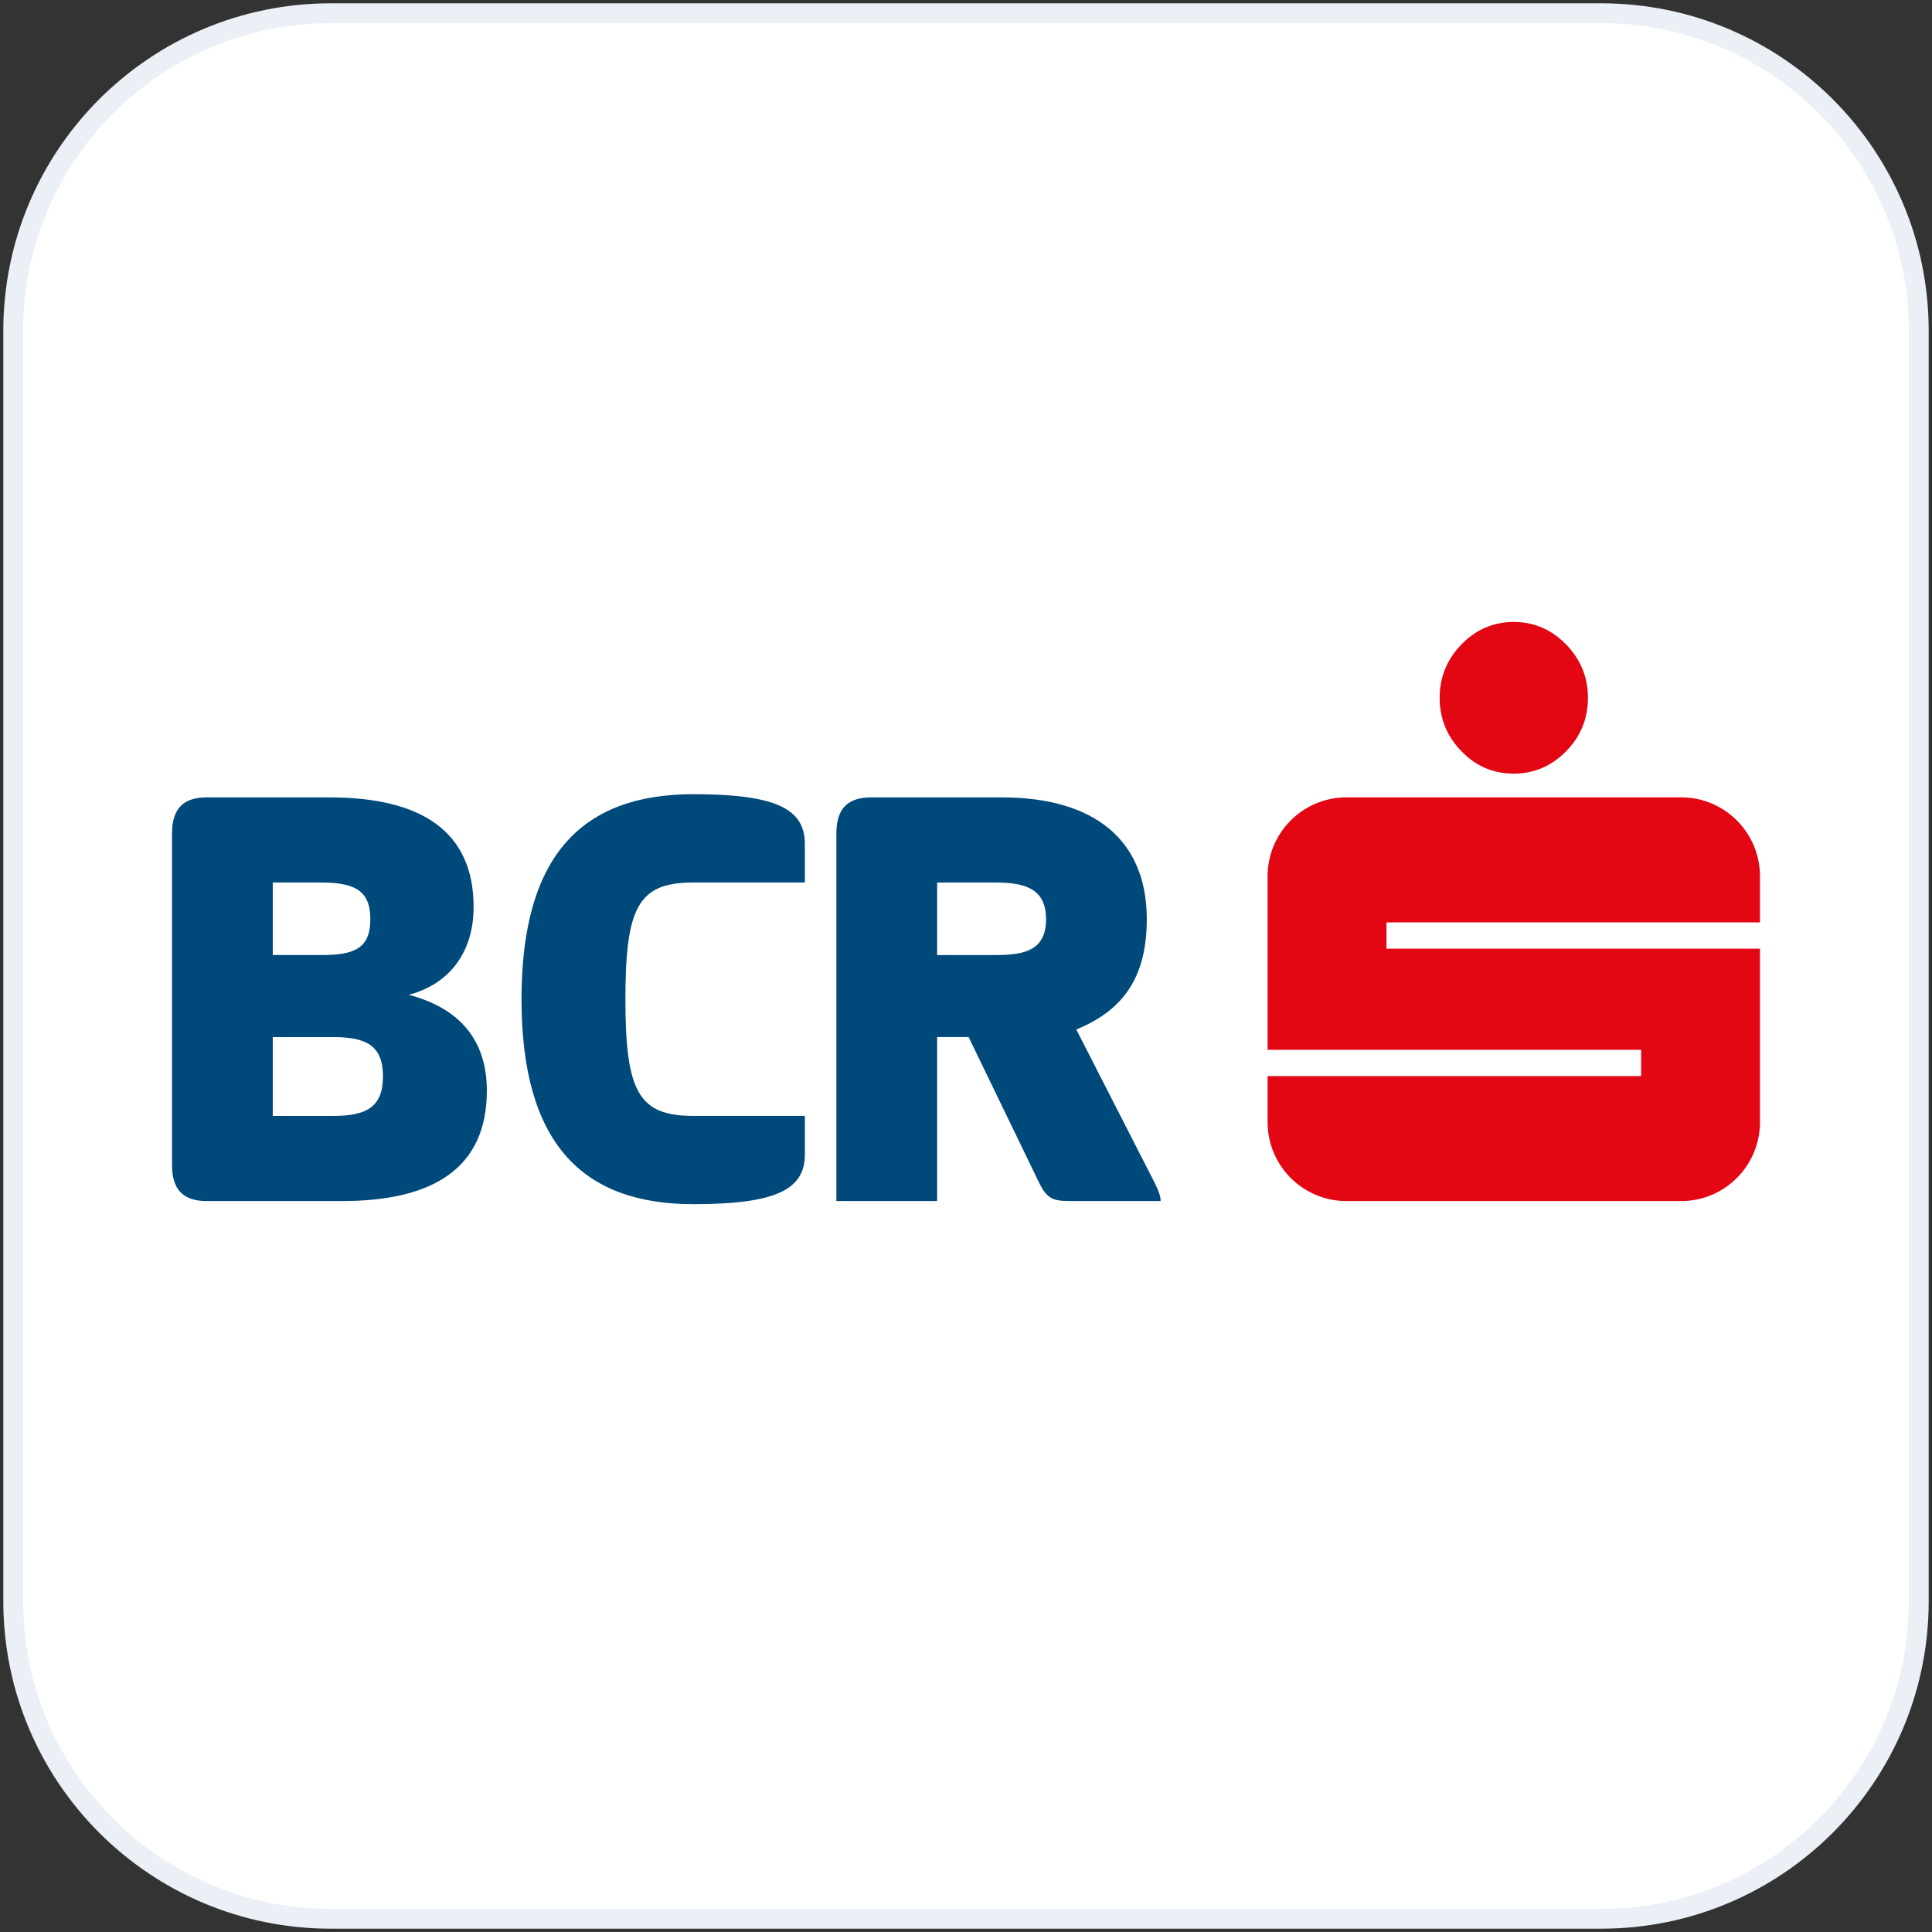 <svg width="146" height="146" viewBox="0 0 146 146" fill="none" xmlns="http://www.w3.org/2000/svg">
<rect x="0" y="0" width="146" height="146" fill="#333333" stroke="none"/>
<g clip-path="url(#clip0_944_4456)">
<path d="M121 1H25C11.745 1 1 11.745 1 25V121C1 134.255 11.745 145 25 145H121C134.255 145 145 134.255 145 121V25C145 11.745 134.255 1 121 1Z" fill="white" stroke="#EBEFF6" stroke-width="1.5"/>
<g clip-path="url(#clip1_944_4456)">
<path d="M13 62.974C13 61.163 13.809 60.258 15.617 60.258H24.895C31.794 60.258 35.791 62.783 35.791 68.551C35.791 71.934 33.983 74.365 30.89 75.177C34.695 76.178 36.79 78.561 36.79 82.421C36.79 88.237 32.792 90.763 25.847 90.763H15.617C13.809 90.763 13 89.858 13 88.045V62.974ZM24.276 72.173C26.75 72.173 27.987 71.696 27.987 69.456C27.987 67.214 26.703 66.69 24.181 66.69H20.613V72.172H24.276V72.173ZM25.181 84.328C27.702 84.328 28.939 83.661 28.939 81.326C28.939 79.037 27.702 78.371 25.181 78.371H20.613V84.329H25.181V84.328ZM52.4 60.017C58.728 60.017 60.822 61.162 60.822 63.783V66.69H52.4C48.261 66.69 47.262 68.501 47.262 75.508C47.262 82.513 48.262 84.327 52.4 84.327H60.822V87.234C60.822 89.856 58.728 90.999 52.4 90.999C43.979 90.999 39.411 86.376 39.411 75.508C39.411 64.642 43.979 60.017 52.4 60.017ZM63.205 62.974C63.205 61.163 64.013 60.258 65.822 60.258H75.719C82.665 60.258 86.662 63.452 86.662 69.457C86.662 73.603 85.093 76.273 81.334 77.798L87.281 89.428C87.471 89.858 87.709 90.286 87.709 90.763H81.143C79.763 90.763 79.192 90.763 78.527 89.38L73.197 78.37H70.818V90.763H63.205V62.974ZM70.818 66.691V72.173H75.148C77.336 72.173 79.049 71.887 79.049 69.456C79.049 67.073 77.336 66.69 75.148 66.69L70.818 66.691Z" fill="#00497B"/>
<path d="M110.446 56.775C109.346 55.656 108.794 54.305 108.794 52.725C108.794 51.179 109.346 49.827 110.429 48.708C111.525 47.577 112.853 47 114.398 47C115.91 47 117.235 47.565 118.336 48.691C119.439 49.812 120.001 51.179 120.001 52.725C120.001 54.305 119.449 55.656 118.349 56.775C117.244 57.901 115.908 58.464 114.397 58.464C112.853 58.465 111.525 57.901 110.446 56.775ZM133 69.704V66.222C133 62.931 130.336 60.256 127.048 60.256H101.742C98.455 60.256 95.791 62.931 95.791 66.222V79.334H124.018V81.321H95.792V84.798C95.792 88.09 98.455 90.763 101.743 90.763H127.048C130.336 90.763 133 88.09 133 84.798V71.69H104.776V69.704H133Z" fill="#E30613"/>
</g>
</g>
<defs>
<clipPath id="clip0_944_4456">
<rect width="146" height="146" fill="white"/>
</clipPath>
<clipPath id="clip1_944_4456">
<rect width="120" height="44" fill="white" transform="translate(13 47)"/>
</clipPath>
</defs>
</svg>
